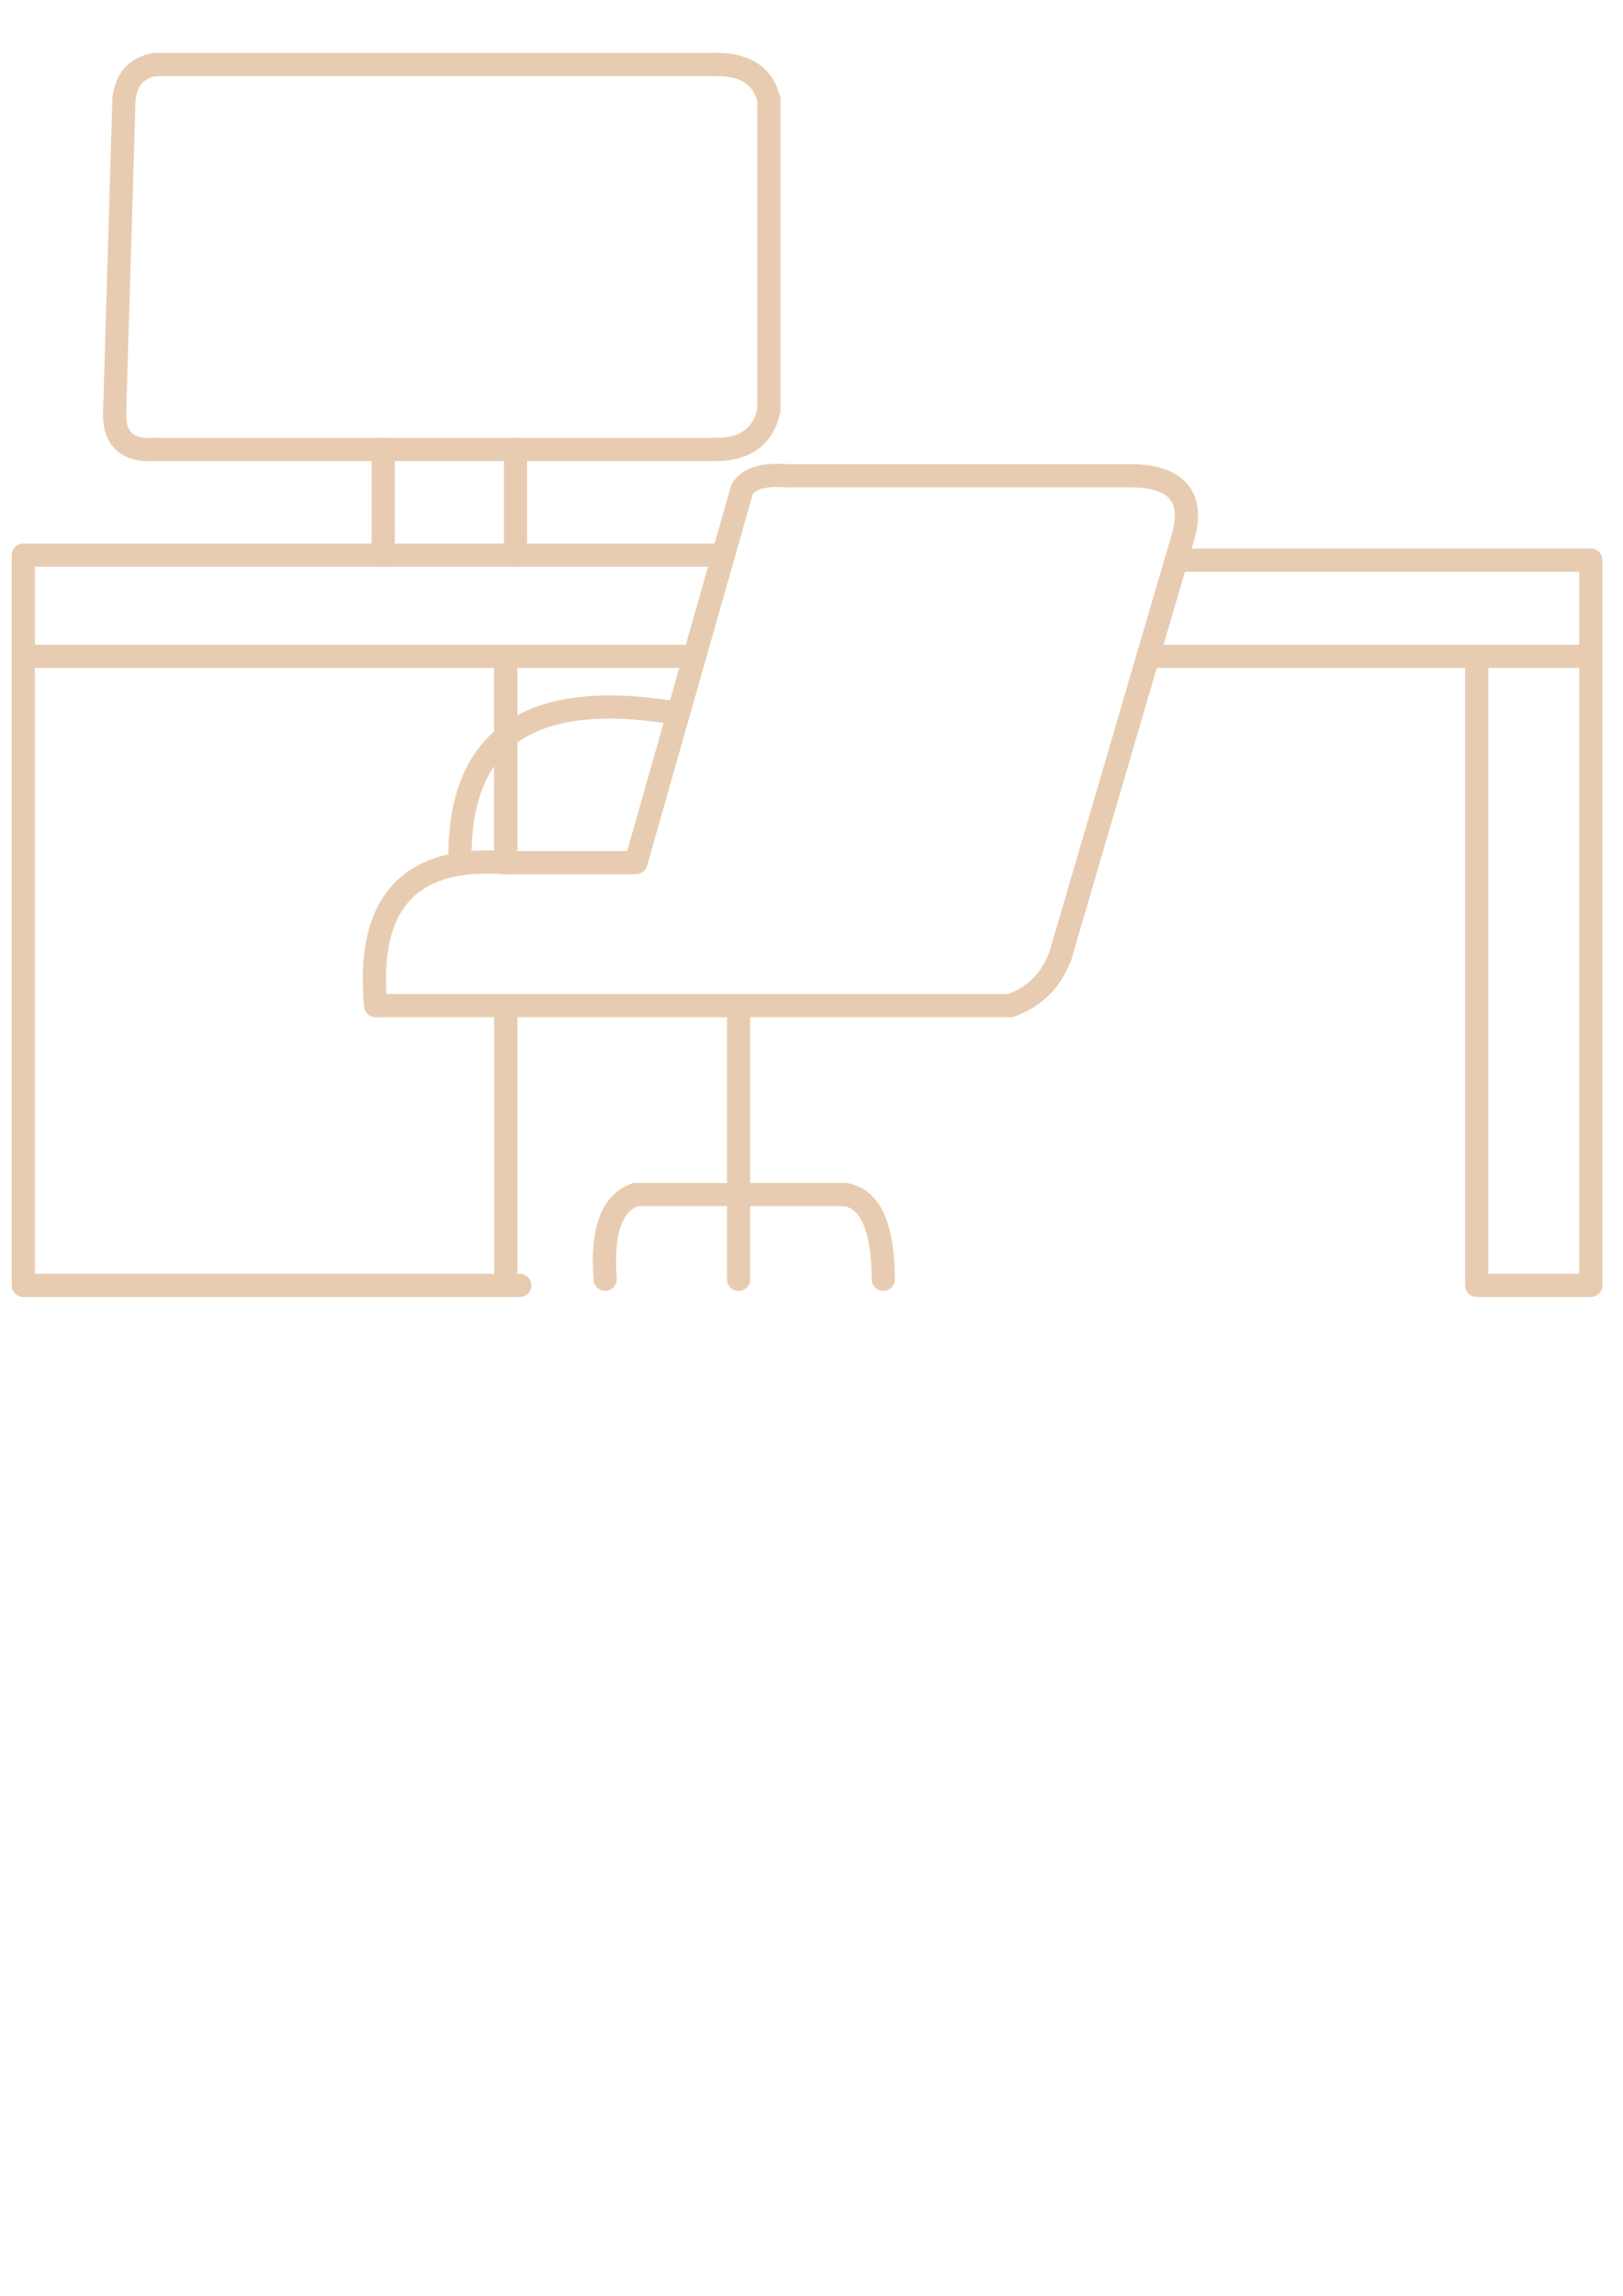 <?xml version="1.0" encoding="UTF-8"?>
<!DOCTYPE svg PUBLIC "-//W3C//DTD SVG 1.1//EN" "http://www.w3.org/Graphics/SVG/1.1/DTD/svg11.dtd">
<!-- Creator: Corel DESIGNER -->
<svg xmlns="http://www.w3.org/2000/svg" xml:space="preserve" width="700mm" height="990mm" version="1.1" style="shape-rendering:geometricPrecision; text-rendering:geometricPrecision; image-rendering:optimizeQuality; fill-rule:evenodd; clip-rule:evenodd"
viewBox="0 0 70000 99000"
 xmlns:xlink="http://www.w3.org/1999/xlink"
 xmlns:xodm="http://www.corel.com/coreldraw/odm/2003">
 <defs>
  <style type="text/css">
   <![CDATA[
    .str0 {stroke:#E8CCB1;stroke-width:1000;stroke-linecap:round;stroke-linejoin:round;stroke-miterlimit:22.926}
    .fil0 {fill:none}
   ]]>
  </style>
 </defs>
 <g id="Слой_x0020_1">
  <rect class="fil0 str0" x="63689.23" y="28301.73" width="4921.39" height="27126.72"/>
  <path class="fil0 str0" d="M22418.77 55428.47l-21412.3 0 0 -31490.97 30192.8 0m-1241.37 4364.23l-28951.43 0"/>
  <line class="fil0 str0" x1="21814.4" y1="28301.73" x2="21814.4" y2= "37201.37" />
  <line class="fil0 str0" x1="16202.3" y1="43362.67" x2="43572.03" y2= "43362.67" />
  <line class="fil0 str0" x1="45730.53" y1="41223.33" x2="50997.3" y2= "23252.9" />
  <line class="fil0 str0" x1="49011.47" y1="20514.53" x2="33901.97" y2= "20514.53" />
  <polyline class="fil0 str0" points="32002.47,21113.57 27426.47,37201.37 21814.4,37201.37 "/>
  <line class="fil0 str0" x1="31856.3" y1="43362.67" x2="31856.3" y2= "55167.13" />
  <line class="fil0 str0" x1="27428.2" y1="51509.83" x2="36454.67" y2= "51509.83" />
  <line class="fil0 str0" x1="21814.4" y1="28301.73" x2="21814.4" y2= "37201.37" />
  <line class="fil0 str0" x1="16528.33" y1="23937.5" x2="16528.33" y2= "19381.83" />
  <line class="fil0 str0" x1="22233.77" y1="23937.5" x2="22233.77" y2= "19381.83" />
  <line class="fil0 str0" x1="4947.2" y1="17693.83" x2="5344.6" y2= "4302.47" />
  <line class="fil0 str0" x1="33162.03" y1="4302.47" x2="33162.03" y2= "17693.83" />
  <line class="fil0 str0" x1="6707.07" y1="19381.83" x2="30777.67" y2= "19381.83" />
  <line class="fil0 str0" x1="30777.67" y1="2783.3" x2="6707.07" y2= "2783.3" />
  <line class="fil0 str0" x1="50732.43" y1="24156.47" x2="68610.63" y2= "24156.47" />
  <line class="fil0 str0" x1="68610.63" y1="28301.73" x2="68610.63" y2= "24156.47" />
  <line class="fil0 str0" x1="63689.23" y1="28301.73" x2="49517.57" y2= "28301.73" />
  <path class="fil0 str0" d="M49011.47 20514.53c1846.63,102.23 2508.57,1015.03 1985.83,2738.37"/>
  <path class="fil0 str0" d="M32002.47 21113.57c268.4,-473.4 901.53,-673.07 1899.5,-599.03"/>
  <path class="fil0 str0" d="M45730.53 41223.33c-400.57,1065.33 -1120.07,1778.47 -2158.5,2139.33"/>
  <path class="fil0 str0" d="M21814.4 37201.37c-4154.8,-313.5 -6025.5,1740.27 -5612.1,6161.3"/>
  <path class="fil0 str0" d="M29256.43 30767.97c-6411.83,-1102.67 -9549.8,1059.47 -9413.97,6486.4"/>
  <line class="fil0 str0" x1="21814.4" y1="43362.67" x2="21814.4" y2= "55428.47" />
  <path class="fil0 str0" d="M27428.2 51509.83c-1044.1,343 -1486.83,1562.13 -1328.2,3657.3"/>
  <path class="fil0 str0" d="M36454.67 51509.83c1085.5,181.83 1633.03,1400.9 1642.67,3657.3"/>
  <path class="fil0 str0" d="M5344.6 4302.47c92.27,-894.53 546.43,-1400.93 1362.47,-1519.17"/>
  <path class="fil0 str0" d="M30777.67 2783.3c1335.9,-37.2 2130.67,469.17 2384.37,1519.17"/>
  <path class="fil0 str0" d="M33162.03 17693.83c-248.7,1148.03 -1043.5,1710.7 -2384.37,1688"/>
  <path class="fil0 str0" d="M4947.2 17693.83c-66.03,1217.67 520.57,1780.33 1759.87,1688"/>
 </g>
</svg>
